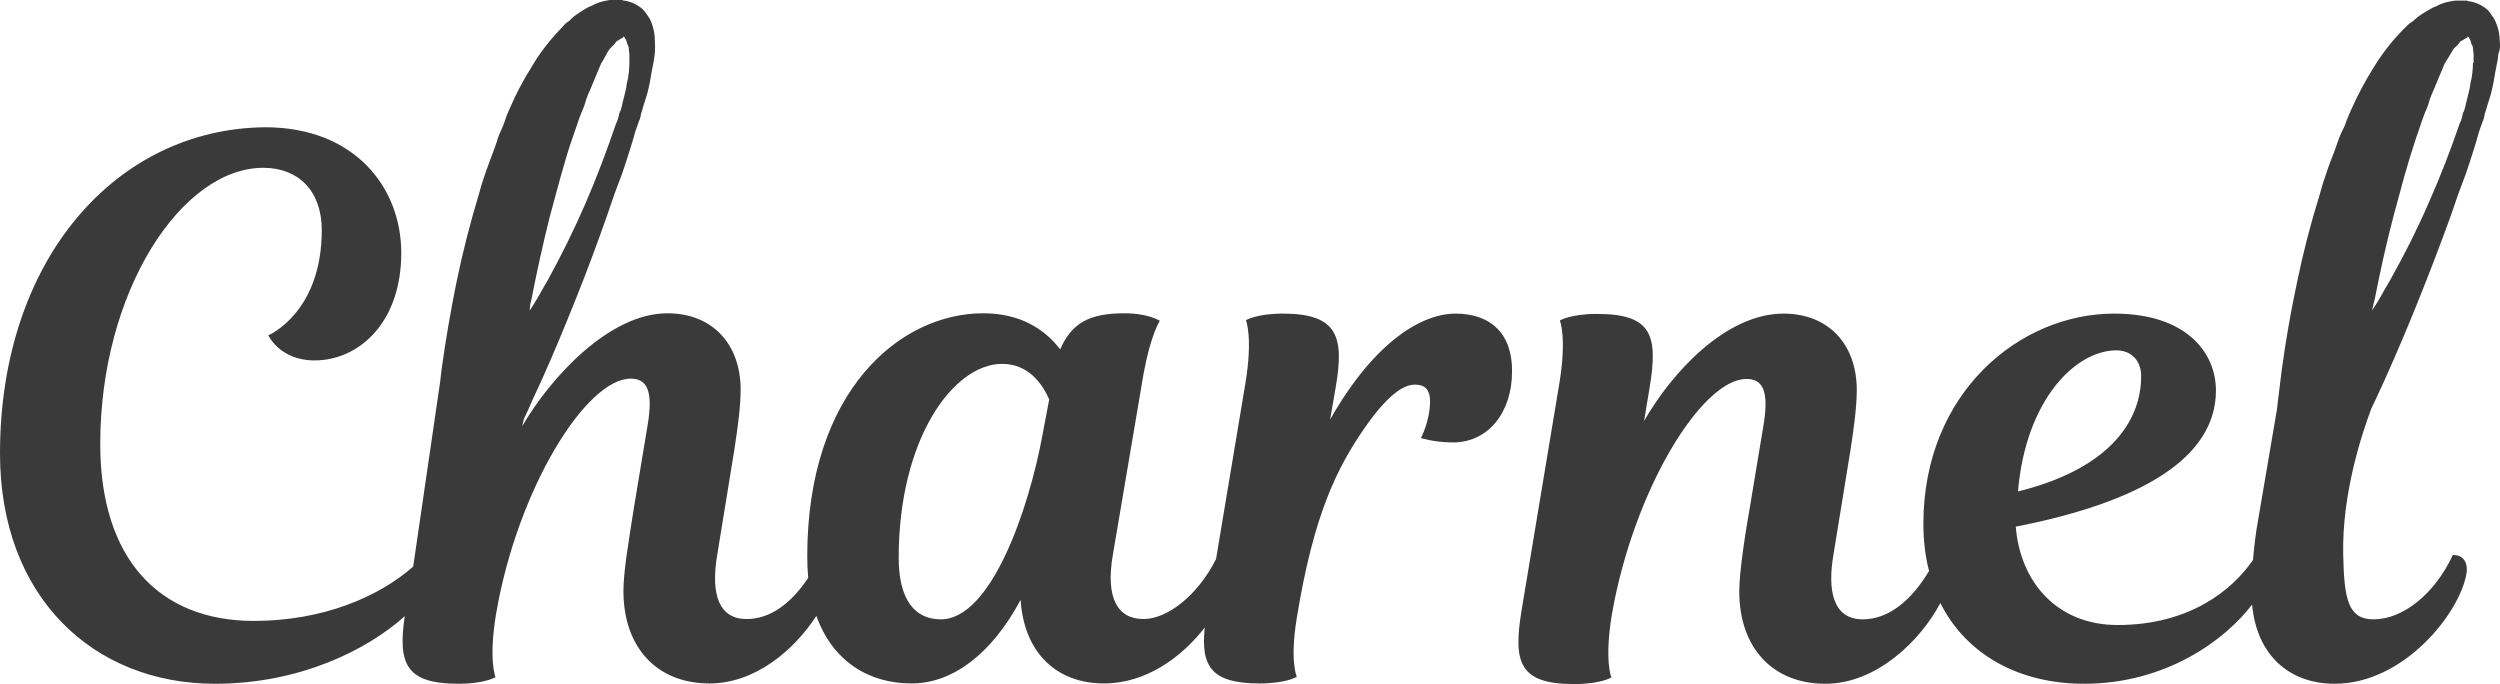 <svg xmlns="http://www.w3.org/2000/svg" xmlns:xlink="http://www.w3.org/1999/xlink" id="Calque_1" x="0px" y="0px" viewBox="0 0 795.6 217.7" style="enable-background:new 0 0 795.6 217.7;" xml:space="preserve"><style type="text/css">	.st0{fill:#3A3A3A;}</style><g>	<path class="st0" d="M463.2,99.8c-10.2,0-25.4,8.2-39.9,33.7l1.8-10.4c2.7-15.8,0.7-23.3-16.8-23.3c-8.4,0-11.8,2.1-11.8,2.1  s2.3,5.4-0.2,20.3l-9.3,55.7c-6,11.9-15.7,19.1-23.1,19.1c-8.2,0-12.2-6.6-9.7-20.7l9.7-57.2c2.3-12.7,5.2-17,5.2-17  s-3.6-2.4-11.3-2.4c-11.1,0-16.8,3.1-20.4,11.5c-5.2-6.8-13.1-11.5-24.5-11.5c-26.5,0-56,24.7-56,77.3c0,2.4,0.1,4.7,0.3,6.9  c-5.8,8.7-12.5,13.1-19.6,13.1c-8.6,0-11.6-7.5-9.3-20.7l5.4-33.2c1.1-7.1,2-13.9,2-19.1c0-14.6-9.1-24.3-23.3-24.3  c-18.6,0-37.3,20.6-46.2,35.9l0.5-2.2c1-2.1,1.9-4.1,2.8-6.2c1-2.2,2-4.3,3-6.5c3.9-8.7,7.5-17.4,11-26.2  c3.5-8.7,6.7-17.4,9.8-26.2l2.3-6.7c0.4-1.1,0.8-2.2,1.2-3.2c0.4-1.1,0.8-2.2,1.2-3.2c0.8-2.3,1.5-4.5,2.2-6.7s1.4-4.4,2-6.7  l1.2-3.4c0.3-0.5,0.4-1.1,0.5-1.6s0.2-1.1,0.5-1.8c0.3-1.1,0.6-2.2,1-3.3s0.7-2.3,1-3.6c0.3-1.2,0.5-2.4,0.7-3.6  c0.2-1.1,0.4-2.4,0.7-3.8c0.3-1.2,0.4-2.5,0.6-3.8c0.1-1.3,0.1-2.7,0-4.2c0-1.6-0.3-3.2-0.8-4.7c-0.3-0.9-0.6-1.8-1.2-2.6  c-0.3-0.4-0.5-0.8-0.9-1.3c-0.3-0.5-0.7-0.9-1.1-1.3c-1-0.8-2-1.4-2.9-1.8c-1.3-0.5-2.3-0.8-3.1-0.8c-0.1-0.1-0.3-0.2-0.6-0.2h-3.4  c-0.5,0-0.9,0.1-1.4,0.2c-1.7,0.3-3.2,0.8-4.6,1.6c-0.8,0.3-1.5,0.6-2.1,1S185,3.6,184.4,4s-1.2,0.8-1.7,1.2  c-0.5,0.4-1,0.9-1.5,1.4c-0.6,0.4-1.2,0.8-1.6,1.3c-0.5,0.5-0.9,1-1.4,1.5c-3.7,3.9-6.8,8-9.2,12.2c-2.6,4.1-4.9,8.5-6.9,13.2  c-0.5,1.1-1,2.2-1.3,3.3c-0.4,1.2-0.8,2.3-1.3,3.3c-0.5,1.1-1,2.2-1.3,3.4c-0.4,1.2-0.8,2.4-1.2,3.4c-0.9,2.3-1.7,4.6-2.5,6.8  s-1.5,4.5-2.1,6.8c-2.8,9.3-5.2,18.6-7.1,27.9c-1.9,9.3-3.5,18.6-4.8,28.1c-0.1,1.2-0.3,2.4-0.4,3.5l-8.6,59  c-11.1,9.8-29,17.3-50.7,17.3c-30.4,0-48.9-20-48.9-56.3c0-48.5,25.8-87.9,51.9-87.9c11.1,0,18.6,7.3,18.6,19.8  c0,26.4-17,33.5-17,33.5s3.6,8,14.7,8c14.1,0,27.6-12,27.6-34.2c0-21-15-40-43.3-40C37.2,40.9,0,82.3,0,144.3  c0,45.7,29.7,73.3,68.4,73.3c26.9,0,48.4-10.7,60.4-21.5c-2.2,15.1,0.3,21.5,17.1,21.5c8.4,0,11.8-2.1,11.8-2.1s-2.3-5.4,0.2-20.3  c6.8-39.6,28.6-74.7,42.8-74.7c5,0,7.3,3.5,5.4,14.8l-4.3,25.9c-1.8,11.5-3.4,20.7-3.4,26.9c0,17.7,10.4,29.4,27.4,29.4  c14.6,0,27-10.7,34-21.5c5.2,14.5,16.7,21.5,30.3,21.5c12.9,0,25.4-9.2,34.7-26.6c1.1,17,11.6,26.6,26.5,26.6  c13.5,0,24.8-8.4,32.1-17.8c-1.3,12.5,2.2,17.8,17.5,17.8c8.4,0,11.8-2.1,11.8-2.1s-2.3-4.9,0-18.8c5.4-33.2,12.9-47.8,21.5-60.3  c7.5-10.8,12.5-13.9,16.1-13.9c3.4,0,4.8,1.9,4.8,5.2c0,6.4-2.9,11.8-2.9,11.8s4.3,1.4,10.2,1.4c11.1,0,18.8-9.4,18.8-22.6  C481.3,106.1,474.3,99.8,463.2,99.8z M169.1,95.4c1.7-8.7,3.6-17.4,5.8-26.2c1.2-4.3,2.3-8.6,3.5-12.9s2.4-8.5,3.9-12.7l2.1-6.1  c0.4-1.1,0.8-2.1,1.2-3s0.7-2,1-3c0.4-1.1,0.8-2.1,1.2-2.9c0.4-0.9,0.8-1.9,1.2-2.9l2.3-5.5c0.5-0.8,1-1.6,1.4-2.4s0.9-1.6,1.3-2.2  c0.3-0.3,0.5-0.5,0.8-0.8s0.5-0.5,0.8-0.8c0.4-0.7,0.8-1.1,1.3-1.2c0.3-0.3,0.4-0.4,0.6-0.4l0.2-0.2h0.2l0.2-0.2h0.2v-0.2  c0-0.1,0-0.2,0.1-0.2s0.1,0.1,0.1,0.2c0.3,0,0.4,0.1,0.4,0.4c0.3,0.3,0.5,0.9,0.8,2c0.3,0.4,0.4,0.8,0.4,1.3s0.1,1,0.2,1.5v3  c0,1.1-0.1,2.2-0.2,3.2c-0.1,1.1-0.3,2.2-0.6,3.2c-0.1,1.1-0.3,2.2-0.6,3.2c-0.3,1.1-0.5,2.2-0.8,3.2c-0.1,0.7-0.3,1.3-0.4,1.7  c-0.1,0.5-0.3,1-0.6,1.5c-0.1,0.7-0.3,1.3-0.4,1.7c-0.1,0.5-0.3,1-0.6,1.5c-3,8.8-6.2,17.3-9.8,25.6s-7.6,16.4-12.1,24.6  c-0.9,1.5-1.8,3-2.7,4.7c-0.9,1.6-1.9,3.2-2.9,4.7C168.6,97.5,168.8,96.4,169.1,95.4z M331.8,138.2c-4.3,23.6-16.3,58.9-32.4,58.9  c-8.4,0-13.4-6.4-13.4-19.6c0-37.9,17.4-61.7,32.9-61.7c8.6,0,12.9,6.6,15,11.3L331.8,138.2z"></path>	<path class="st0" d="M795.5,12.9c0-1.6-0.3-3.2-0.8-4.7c-0.3-0.9-0.7-1.8-1.2-2.6c-0.3-0.4-0.6-0.8-0.9-1.3  c-0.3-0.5-0.7-0.9-1.1-1.3c-1-0.8-2-1.4-2.9-1.8c-1.3-0.5-2.3-0.8-3.1-0.8c-0.1-0.1-0.3-0.2-0.6-0.2h-3.4c-0.5,0-0.9,0.1-1.5,0.2  c-1.7,0.3-3.3,0.8-4.7,1.6c-0.8,0.3-1.5,0.6-2.1,1c-0.7,0.4-1.3,0.8-2,1.2S770,5,769.4,5.4c-0.5,0.4-1,0.9-1.6,1.4  c-0.7,0.4-1.2,0.8-1.7,1.3s-0.9,1-1.5,1.5c-3.8,3.9-6.9,8-9.4,12.2c-2.6,4.1-4.9,8.5-7,13.2c-0.5,1.1-1,2.2-1.4,3.3  c-0.4,1.2-0.8,2.3-1.4,3.3c-0.5,1.1-1,2.2-1.4,3.4s-0.8,2.4-1.2,3.4c-0.9,2.3-1.8,4.6-2.5,6.8c-0.8,2.2-1.5,4.5-2.1,6.8  c-2.9,9.3-5.3,18.6-7.2,27.9c-2,9.3-3.6,18.6-4.9,28.1c-0.4,3.4-0.8,6.7-1.2,9.9c-0.1,0.8-0.2,1.6-0.3,2.5l-6,35.2  c-0.8,4.5-1.3,8.8-1.6,12.6c-6.6,9.6-20.2,20.7-43.1,20.7c-19.3,0-31-13.7-32.4-31.3c39.9-7.8,63.7-21.9,63.7-43.3  c0-12-9.3-24.5-32.4-24.5c-30.1,0-60.7,25.2-60.7,66.9c0,5.4,0.6,10.4,1.8,15c-5.6,9.4-12.9,15.4-21.1,15.4  c-9.5,0-11.3-9.2-9.3-20.7l5.4-33.2c1.1-7.1,2-13.9,2-19.1c0-14.6-9.1-24.3-23.3-24.3c-18.4,0-35.6,18.8-44.4,34.2l1.8-10.8  c2.7-16.5,0.7-23.3-16.8-23.3c-8.4,0-11.8,2.1-11.8,2.1s2.3,5.4-0.2,20.3l-12,72.1c-2.7,16.5-0.7,23.3,16.8,23.3  c8.4,0,11.8-2.1,11.8-2.1s-2.3-5.4,0.2-20.3c7-39.6,28.6-74.7,42.8-74.7c5,0,7.3,3.5,5.4,14.8l-4.3,25.9  c-1.4,7.8-3.4,20.7-3.4,26.9c0,17.7,10.4,29.4,27.4,29.4c16.4,0,30.4-13.9,36.6-25.7c8.2,16.4,25,25.7,45.7,25.7  c26.1,0,44.9-13.9,53.5-25.2c1.5,16.2,11.9,25.2,26.3,25.2c22,0,39.7-22.4,41.9-34.9c0.7-4.2-1.4-6.1-4.3-6.1  c-5.9,12.7-16.1,20.5-25.2,20.5c-8.2,0-9.4-6.4-9.7-20.7c-0.4-19.2,5.9-38.3,9-46.5c0.4-0.8,0.8-1.7,1.2-2.5c1-2.2,2-4.3,3-6.5  c3.9-8.7,7.6-17.4,11.1-26.2c3.5-8.7,6.8-17.4,10-26.2l2.3-6.7c0.4-1.1,0.8-2.2,1.2-3.2c0.4-1.1,0.8-2.2,1.2-3.2  c0.8-2.3,1.5-4.5,2.2-6.7s1.4-4.4,2-6.7l1.2-3.4c0.3-0.5,0.4-1.1,0.5-1.6s0.2-1.1,0.5-1.8c0.3-1.1,0.6-2.2,1-3.3s0.7-2.3,1-3.6  c0.3-1.2,0.5-2.4,0.7-3.6c0.2-1.1,0.4-2.4,0.7-3.8c0.3-1.2,0.5-2.5,0.6-3.8C795.7,15.7,795.7,14.3,795.5,12.9z M673.5,111.5  c4.8,0,7.9,3.3,7.9,8.2c0,15.5-11.6,29.9-39.2,36.7C644.7,127.1,660.6,111.5,673.5,111.5z M787,20c0,1.1-0.1,2.2-0.2,3.2  c-0.1,1.1-0.3,2.2-0.6,3.2c-0.1,1.1-0.3,2.2-0.6,3.2c-0.3,1.1-0.5,2.2-0.8,3.2c-0.1,0.7-0.3,1.3-0.4,1.7c-0.1,0.5-0.3,1-0.6,1.5  c-0.1,0.7-0.3,1.3-0.4,1.7c-0.1,0.5-0.3,1-0.6,1.5c-3,8.8-6.3,17.3-10,25.6c-3.6,8.3-7.7,16.4-12.3,24.6c-0.9,1.5-1.8,3-2.7,4.7  c-0.9,1.6-1.9,3.2-2.9,4.7c0.3-1.4,0.5-2.5,0.8-3.4c1.7-8.7,3.6-17.4,5.9-26.2c1.2-4.3,2.3-8.6,3.5-12.9s2.5-8.5,3.9-12.7l2.1-6.1  c0.4-1.1,0.8-2.1,1.2-3s0.7-2,1-3c0.4-1.1,0.8-2.1,1.2-2.9c0.4-0.9,0.8-1.9,1.2-2.9l2.3-5.5c0.5-0.8,1-1.6,1.5-2.4s0.9-1.6,1.3-2.2  c0.3-0.3,0.5-0.5,0.8-0.8s0.5-0.5,0.8-0.8c0.4-0.7,0.8-1.1,1.4-1.2c0.3-0.3,0.5-0.4,0.6-0.4l0.2-0.2h0.2L785,12h0.2v-0.2  c0-0.1,0-0.2,0.1-0.2s0.1,0.1,0.1,0.2c0.3,0,0.4,0.1,0.4,0.4c0.3,0.3,0.5,0.9,0.8,2c0.3,0.4,0.4,0.8,0.4,1.3s0.1,1,0.2,1.5v3H787z"></path></g></svg>